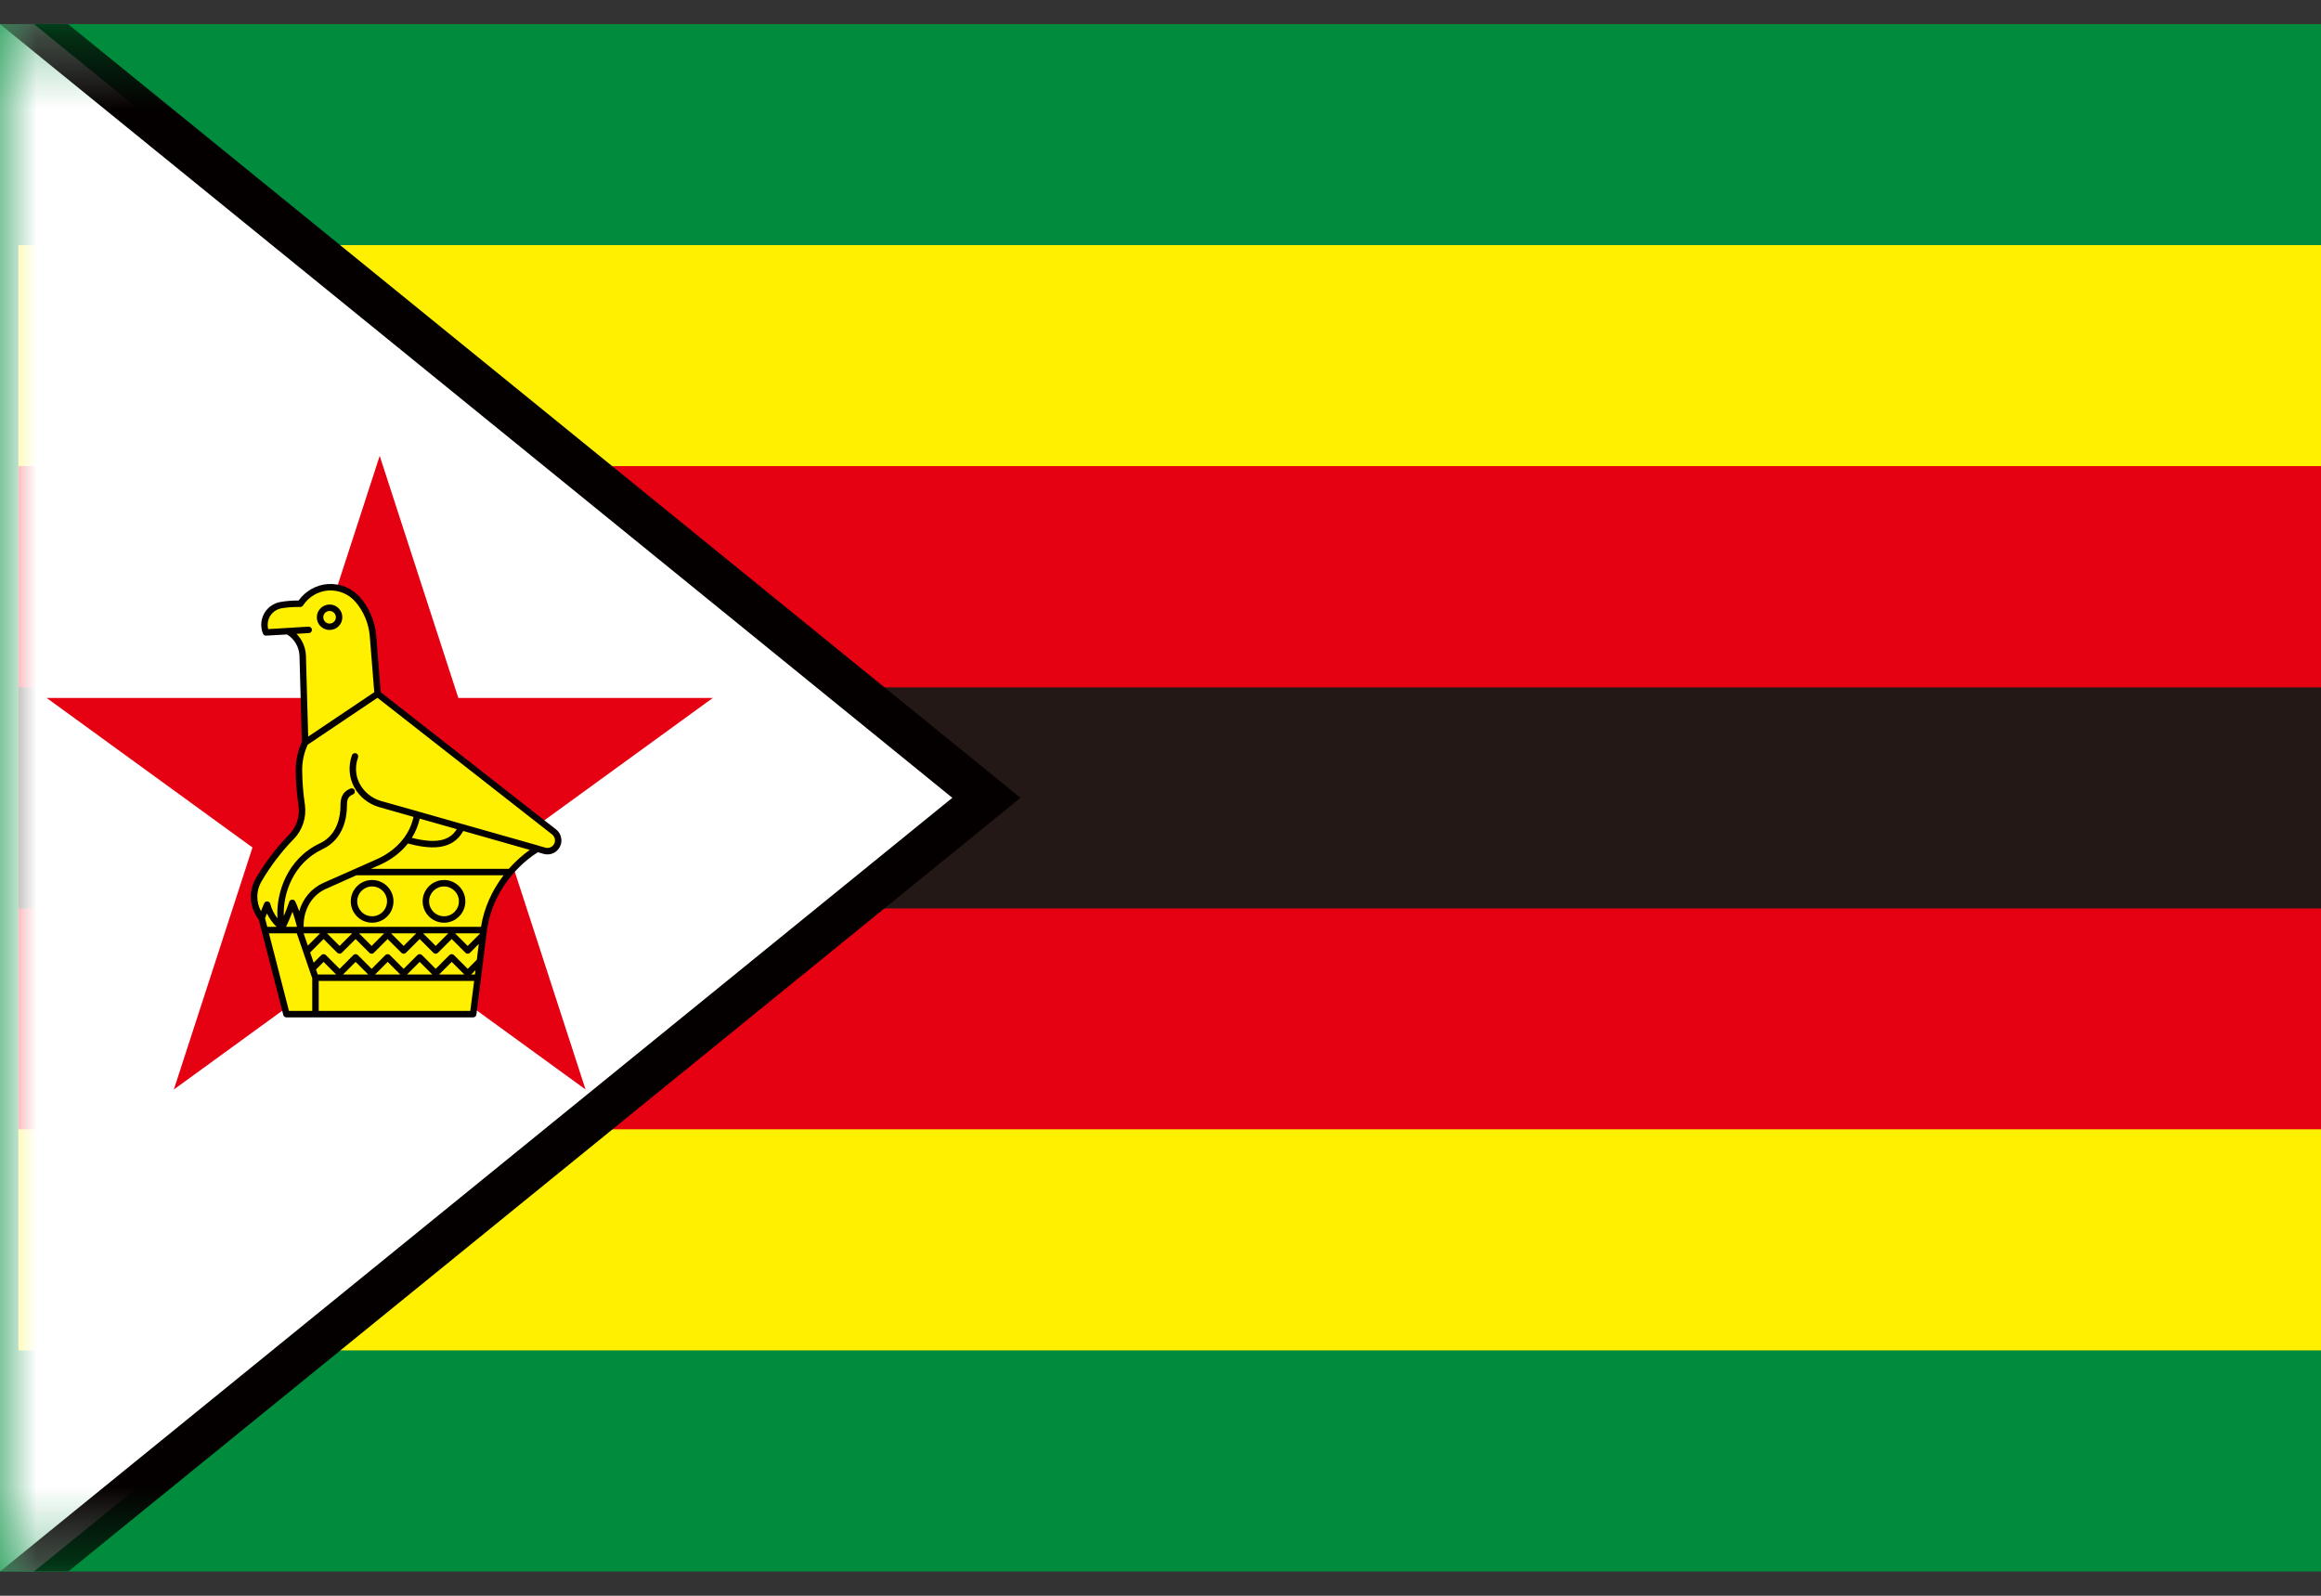 <svg width="32" height="22" viewBox="0 0 32 22" fill="none" xmlns="http://www.w3.org/2000/svg">
<rect x="0" y="0" width="32" height="22" fill="#333333" stroke="none"/>
<g id="zw" clip-path="url(#clip0_6687_4269)">
<path id="Vector" d="M0 0.332H32V21.665H0V0.332Z" fill="#008C3C"/>
<path id="Vector_2" d="M0.254 3.379H32V18.617H0.254V3.379Z" fill="#FFF000"/>
<path id="Vector_3" d="M0.254 6.426H32V15.569H0.254V6.426Z" fill="#E50012"/>
<path id="Vector_4" d="M0.254 9.477H32V12.524H0.254V9.477Z" fill="#231815"/>
<g id="Group">
<g id="Clip path group">
<mask id="mask0_6687_4269" style="mask-type:luminance" maskUnits="userSpaceOnUse" x="0" y="0" width="32" height="22">
<g id="SVGID_00000137113560117366860600000001771016443645580930_">
<path id="Vector_5" d="M32 0.332H0V21.665H32V0.332Z" fill="white"/>
</g>
</mask>
<g mask="url(#mask0_6687_4269)">
<path id="Vector_6" d="M-0.296 -0.289L13.6 10.999L-0.296 22.287V-0.289Z" fill="white"/>
</g>
</g>
<g id="Clip path group_2">
<mask id="mask1_6687_4269" style="mask-type:luminance" maskUnits="userSpaceOnUse" x="0" y="0" width="32" height="22">
<g id="SVGID_00000137113560117366860600000001771016443645580930__2">
<path id="Vector_7" d="M32 0.332H0V21.665H32V0.332Z" fill="white"/>
</g>
</mask>
<g mask="url(#mask1_6687_4269)">
<path id="Vector_8" d="M0 0.333L13.13 10.999L0 21.666V0.333ZM-0.591 -0.91V22.909L0.374 22.126L13.504 11.459L14.069 10.999L13.504 10.54L0.373 -0.127L-0.592 -0.91H-0.591Z" fill="#040000"/>
</g>
</g>
</g>
<path id="Vector_9" d="M6.989 11.684L9.828 9.622H6.319L5.235 6.285L4.151 9.622H0.643L3.481 11.684L2.397 15.02L5.235 12.958L8.073 15.02L6.989 11.684Z" fill="#E50012"/>
<g id="Group_2">
<path id="Vector_10" d="M3.666 8.717C3.635 8.64 3.64 8.553 3.68 8.479C3.72 8.407 3.792 8.355 3.875 8.341C3.962 8.326 4.051 8.321 4.14 8.322C4.225 8.191 4.366 8.107 4.521 8.095C4.677 8.085 4.828 8.147 4.932 8.264C5.054 8.403 5.127 8.579 5.142 8.764L5.206 9.564L7.641 11.469C7.704 11.521 7.714 11.614 7.663 11.678C7.626 11.723 7.566 11.743 7.51 11.728L7.408 11.699C7.017 11.942 6.727 12.367 6.67 12.822L6.524 13.98H3.949L3.608 12.654C3.485 12.506 3.468 12.297 3.565 12.132C3.69 11.916 3.842 11.716 4.017 11.537C4.13 11.423 4.182 11.261 4.16 11.1C4.136 10.942 4.124 10.781 4.122 10.621C4.12 10.489 4.15 10.355 4.206 10.236L4.174 9.04C4.168 8.898 4.091 8.769 3.969 8.7L3.667 8.717L3.666 8.717Z" fill="#FFF000"/>
<path id="Vector_11" d="M7.739 11.566C7.734 11.515 7.709 11.469 7.668 11.436L5.249 9.543L5.187 8.762C5.17 8.567 5.092 8.38 4.965 8.236C4.852 8.108 4.689 8.041 4.518 8.052C4.358 8.064 4.21 8.149 4.117 8.279C4.027 8.279 3.945 8.285 3.867 8.299C3.772 8.315 3.687 8.375 3.641 8.46C3.595 8.545 3.589 8.645 3.625 8.735C3.629 8.745 3.637 8.754 3.647 8.759C3.654 8.762 3.662 8.764 3.669 8.763L3.958 8.747C4.059 8.809 4.125 8.921 4.129 9.042L4.162 10.229C4.105 10.352 4.076 10.488 4.077 10.623C4.079 10.79 4.092 10.953 4.116 11.108C4.136 11.255 4.088 11.404 3.985 11.507C3.809 11.688 3.654 11.891 3.526 12.111C3.423 12.289 3.439 12.514 3.567 12.676L3.906 13.993C3.911 14.013 3.929 14.026 3.949 14.026H6.524C6.546 14.026 6.565 14.01 6.568 13.987L6.706 12.892C6.706 12.892 6.706 12.891 6.706 12.891L6.714 12.829C6.767 12.404 7.035 11.992 7.415 11.749L7.499 11.773C7.572 11.792 7.65 11.767 7.697 11.708C7.73 11.668 7.745 11.617 7.739 11.566ZM4.088 8.738L4.259 8.728C4.283 8.727 4.302 8.706 4.3 8.681C4.299 8.657 4.277 8.638 4.253 8.639L3.965 8.657C3.965 8.657 3.964 8.657 3.963 8.657L3.698 8.673C3.683 8.615 3.691 8.555 3.719 8.502C3.752 8.441 3.813 8.398 3.883 8.386C3.962 8.372 4.046 8.367 4.14 8.368C4.155 8.368 4.169 8.361 4.178 8.348C4.254 8.229 4.384 8.152 4.524 8.141C4.667 8.132 4.804 8.187 4.898 8.294C5.012 8.425 5.083 8.593 5.098 8.769L5.16 9.543L4.249 10.155L4.218 9.039C4.214 8.925 4.166 8.818 4.088 8.738ZM3.654 12.658L3.681 12.594C3.713 12.661 3.757 12.723 3.813 12.778H3.685L3.654 12.658ZM3.708 12.867H4.092L4.305 13.487V13.937H3.984L3.708 12.867ZM3.944 12.778C3.976 12.709 4.006 12.639 4.033 12.569C4.058 12.64 4.079 12.717 4.095 12.778H3.944ZM6.548 13.435H6.496L6.556 13.375L6.548 13.435ZM6.574 13.231L6.449 13.357L6.259 13.167C6.242 13.15 6.214 13.15 6.196 13.167L6.007 13.357L5.818 13.167C5.8 13.15 5.772 13.15 5.755 13.167L5.565 13.357L5.376 13.167C5.359 13.15 5.331 13.15 5.313 13.167L5.124 13.357L4.934 13.167C4.917 13.15 4.889 13.15 4.872 13.167L4.682 13.357L4.493 13.167C4.476 13.15 4.447 13.15 4.43 13.167L4.325 13.272L4.276 13.131L4.461 12.946L4.65 13.135C4.668 13.153 4.696 13.153 4.713 13.135L4.903 12.946L5.092 13.135C5.109 13.153 5.138 13.153 5.155 13.135L5.344 12.946L5.534 13.135C5.551 13.153 5.579 13.153 5.597 13.135L5.786 12.946L5.975 13.135C5.993 13.153 6.021 13.153 6.038 13.135L6.228 12.946L6.417 13.135C6.434 13.153 6.462 13.153 6.48 13.135L6.601 13.014L6.574 13.231ZM6.402 13.435H6.054L6.228 13.261L6.402 13.435ZM5.96 13.435H5.612L5.786 13.261L5.96 13.435ZM5.519 13.435H5.171L5.345 13.261L5.519 13.435ZM5.077 13.435H4.729L4.903 13.261L5.077 13.435ZM4.357 13.366L4.461 13.261L4.635 13.435H4.381L4.357 13.366ZM4.508 12.867H4.856L4.682 13.041L4.508 12.867ZM4.95 12.867H5.297L5.124 13.041L4.95 12.867ZM5.391 12.867H5.739L5.565 13.041L5.391 12.867ZM5.833 12.867H6.181L6.007 13.041L5.833 12.867ZM6.619 12.87L6.448 13.041L6.274 12.867H6.62L6.619 12.87ZM6.632 12.778H4.186C4.181 12.542 4.299 12.341 4.493 12.255L4.914 12.067H6.943C6.781 12.279 6.671 12.525 6.632 12.778ZM4.414 12.867L4.244 13.037L4.186 12.867H4.414ZM6.484 13.937H4.394V13.524H6.537L6.484 13.937ZM7.015 11.978H5.114L5.241 11.922C5.398 11.851 5.528 11.751 5.624 11.629C5.904 11.703 6.231 11.741 6.387 11.456L7.304 11.717C7.198 11.792 7.101 11.881 7.015 11.978ZM5.678 11.551C5.729 11.469 5.766 11.38 5.787 11.286L6.298 11.431C6.197 11.596 6.006 11.633 5.678 11.551ZM7.628 11.652C7.603 11.683 7.561 11.697 7.522 11.687L7.424 11.659C7.422 11.658 7.422 11.658 7.42 11.657L6.378 11.361C6.376 11.361 6.375 11.36 6.373 11.36L5.771 11.189C5.768 11.188 5.764 11.186 5.76 11.186C5.759 11.185 5.758 11.185 5.758 11.185L5.251 11.042C5.125 11.005 5.018 10.918 4.958 10.803C4.918 10.726 4.881 10.6 4.936 10.442C4.944 10.419 4.932 10.393 4.909 10.385C4.886 10.377 4.86 10.39 4.852 10.413C4.801 10.559 4.811 10.713 4.879 10.844C4.95 10.981 5.077 11.084 5.227 11.127L5.701 11.262C5.677 11.375 5.63 11.469 5.574 11.547C5.572 11.55 5.569 11.553 5.567 11.556C5.448 11.716 5.289 11.803 5.205 11.841L4.89 11.981C4.888 11.982 4.885 11.982 4.883 11.984L4.456 12.173C4.293 12.247 4.175 12.388 4.125 12.563C4.107 12.509 4.088 12.465 4.07 12.427C4.062 12.411 4.045 12.401 4.027 12.403C4.009 12.404 3.994 12.415 3.988 12.432C3.965 12.498 3.94 12.564 3.913 12.63C3.899 12.324 4.039 11.9 4.447 11.707C4.747 11.567 4.782 11.249 4.783 11.119C4.783 11.036 4.789 10.984 4.865 10.953C4.888 10.944 4.899 10.918 4.89 10.896C4.881 10.873 4.855 10.862 4.833 10.871C4.694 10.925 4.694 11.047 4.694 11.118C4.693 11.232 4.664 11.508 4.409 11.627C3.953 11.842 3.802 12.323 3.826 12.66C3.778 12.6 3.746 12.535 3.726 12.46C3.721 12.441 3.705 12.428 3.686 12.427C3.667 12.425 3.649 12.437 3.642 12.454L3.598 12.562C3.53 12.436 3.53 12.281 3.603 12.155C3.728 11.942 3.877 11.745 4.048 11.569C4.17 11.447 4.228 11.27 4.204 11.095C4.181 10.944 4.168 10.784 4.166 10.622C4.165 10.5 4.191 10.378 4.242 10.267L5.204 9.62L7.613 11.505C7.634 11.523 7.648 11.548 7.651 11.575C7.654 11.603 7.646 11.63 7.628 11.652ZM4.544 8.685C4.641 8.685 4.72 8.607 4.72 8.51C4.72 8.413 4.641 8.334 4.544 8.334C4.447 8.334 4.368 8.413 4.368 8.51C4.368 8.607 4.447 8.685 4.544 8.685ZM4.544 8.423C4.592 8.423 4.631 8.462 4.631 8.51C4.631 8.558 4.592 8.597 4.544 8.597C4.496 8.597 4.457 8.558 4.457 8.51C4.457 8.462 4.496 8.423 4.544 8.423ZM6.122 12.132C5.96 12.132 5.827 12.264 5.827 12.426C5.827 12.589 5.96 12.721 6.122 12.721C6.284 12.721 6.416 12.589 6.416 12.426C6.416 12.264 6.284 12.132 6.122 12.132ZM6.122 12.632C6.009 12.632 5.916 12.54 5.916 12.426C5.916 12.313 6.009 12.221 6.122 12.221C6.235 12.221 6.327 12.313 6.327 12.426C6.327 12.54 6.235 12.632 6.122 12.632ZM5.13 12.132C4.968 12.132 4.836 12.264 4.836 12.426C4.836 12.589 4.968 12.721 5.13 12.721C5.293 12.721 5.425 12.589 5.425 12.426C5.425 12.264 5.293 12.132 5.13 12.132ZM5.13 12.632C5.017 12.632 4.925 12.54 4.925 12.426C4.925 12.313 5.017 12.221 5.13 12.221C5.244 12.221 5.336 12.313 5.336 12.426C5.336 12.54 5.244 12.632 5.13 12.632Z" fill="#040000"/>
</g>
</g>
<defs>
<clipPath id="clip0_6687_4269">
<rect width="32" height="21.333" fill="white" transform="translate(0 0.332)"/>
</clipPath>
</defs>
</svg>
